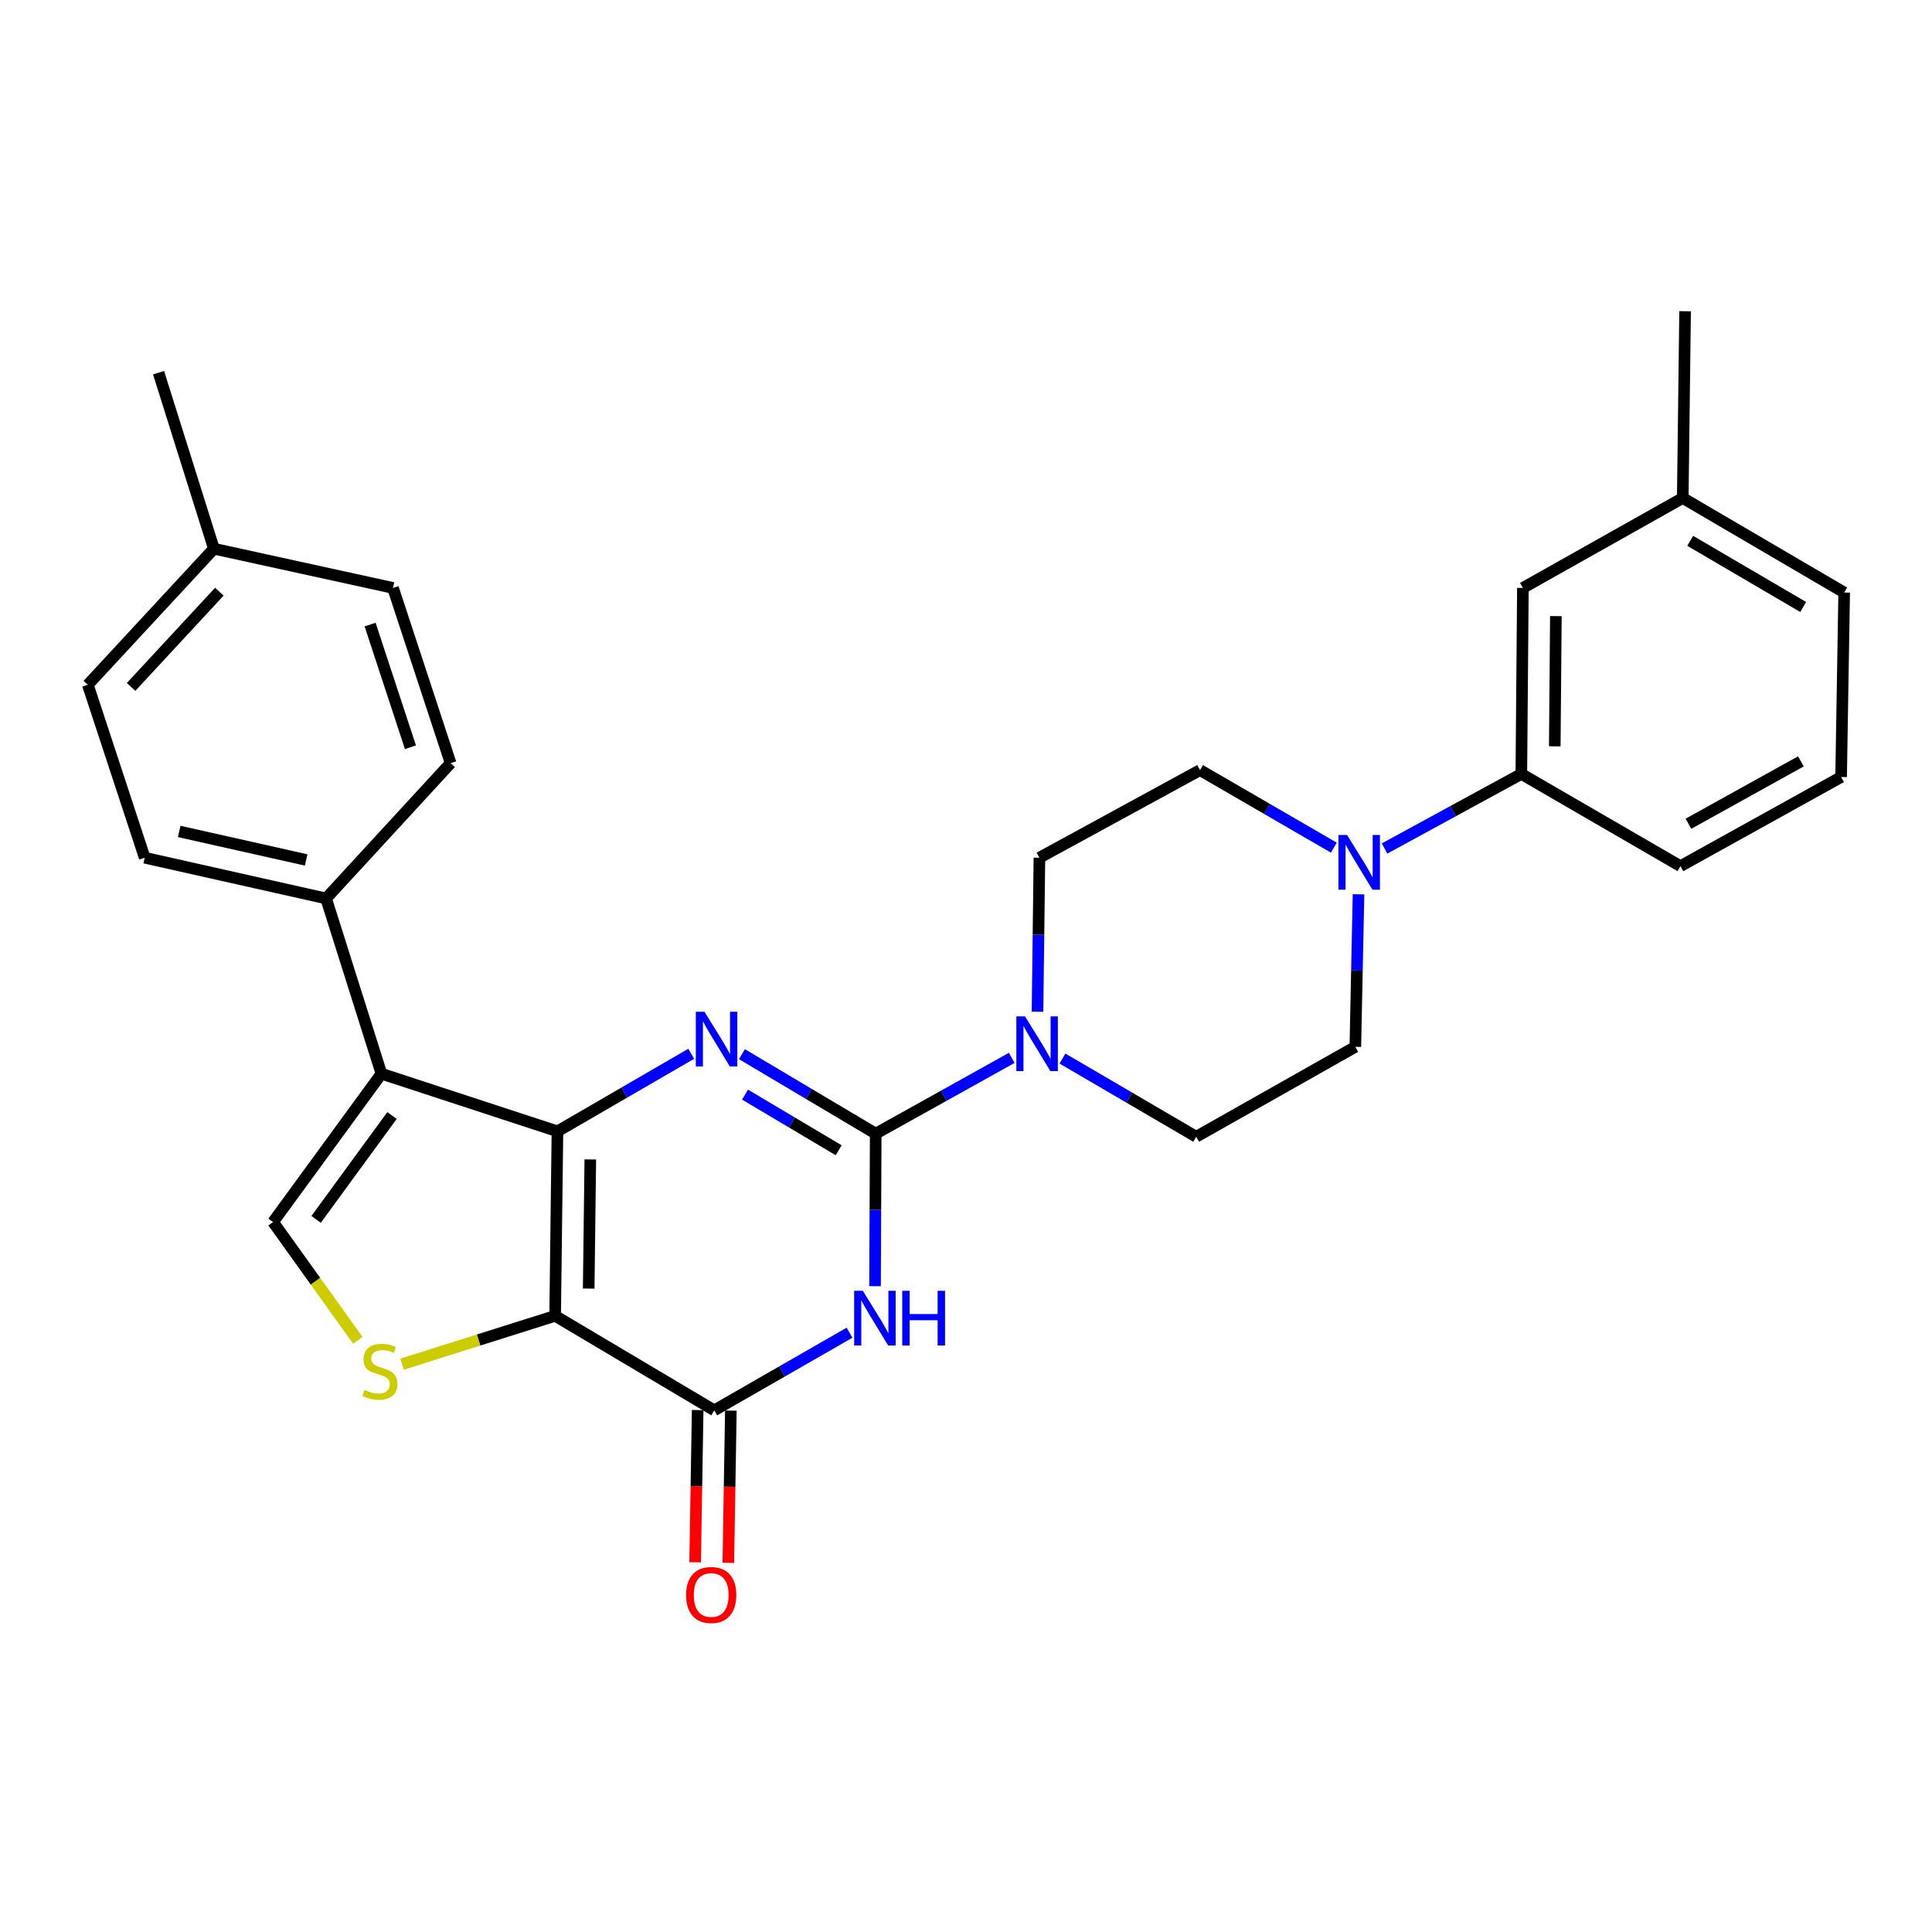 <?xml version='1.0' encoding='iso-8859-1'?>
<svg version='1.1' baseProfile='full'
              xmlns='http://www.w3.org/2000/svg'
                      xmlns:rdkit='http://www.rdkit.org/xml'
                      xmlns:xlink='http://www.w3.org/1999/xlink'
                  xml:space='preserve'
width='1000px' height='1000px' viewBox='0 0 1000 1000'>
<!-- END OF HEADER -->
<rect style='opacity:1.0;fill:#FFFFFF;stroke:none' width='1000' height='1000' x='0' y='0'> </rect>
<path class='bond-0' d='M 288.534,585.581 L 287.34,681.078' style='fill:none;fill-rule:evenodd;stroke:#000000;stroke-width:6px;stroke-linecap:butt;stroke-linejoin:miter;stroke-opacity:1' />
<path class='bond-0' d='M 305.54,600.12 L 304.704,666.969' style='fill:none;fill-rule:evenodd;stroke:#000000;stroke-width:6px;stroke-linecap:butt;stroke-linejoin:miter;stroke-opacity:1' />
<path class='bond-2' d='M 288.534,585.581 L 323.154,565.509' style='fill:none;fill-rule:evenodd;stroke:#000000;stroke-width:6px;stroke-linecap:butt;stroke-linejoin:miter;stroke-opacity:1' />
<path class='bond-2' d='M 323.154,565.509 L 357.774,545.438' style='fill:none;fill-rule:evenodd;stroke:#0000FF;stroke-width:6px;stroke-linecap:butt;stroke-linejoin:miter;stroke-opacity:1' />
<path class='bond-5' d='M 288.534,585.581 L 197.428,555.744' style='fill:none;fill-rule:evenodd;stroke:#000000;stroke-width:6px;stroke-linecap:butt;stroke-linejoin:miter;stroke-opacity:1' />
<path class='bond-4' d='M 287.34,681.078 L 369.7,729.992' style='fill:none;fill-rule:evenodd;stroke:#000000;stroke-width:6px;stroke-linecap:butt;stroke-linejoin:miter;stroke-opacity:1' />
<path class='bond-6' d='M 287.34,681.078 L 247.722,693.587' style='fill:none;fill-rule:evenodd;stroke:#000000;stroke-width:6px;stroke-linecap:butt;stroke-linejoin:miter;stroke-opacity:1' />
<path class='bond-6' d='M 247.722,693.587 L 208.103,706.095' style='fill:none;fill-rule:evenodd;stroke:#CCCC00;stroke-width:6px;stroke-linecap:butt;stroke-linejoin:miter;stroke-opacity:1' />
<path class='bond-1' d='M 453.263,586.774 L 418.646,566.205' style='fill:none;fill-rule:evenodd;stroke:#000000;stroke-width:6px;stroke-linecap:butt;stroke-linejoin:miter;stroke-opacity:1' />
<path class='bond-1' d='M 418.646,566.205 L 384.029,545.636' style='fill:none;fill-rule:evenodd;stroke:#0000FF;stroke-width:6px;stroke-linecap:butt;stroke-linejoin:miter;stroke-opacity:1' />
<path class='bond-1' d='M 434.099,595.378 L 409.867,580.98' style='fill:none;fill-rule:evenodd;stroke:#000000;stroke-width:6px;stroke-linecap:butt;stroke-linejoin:miter;stroke-opacity:1' />
<path class='bond-1' d='M 409.867,580.98 L 385.635,566.582' style='fill:none;fill-rule:evenodd;stroke:#0000FF;stroke-width:6px;stroke-linecap:butt;stroke-linejoin:miter;stroke-opacity:1' />
<path class='bond-3' d='M 453.263,586.774 L 453.093,626.249' style='fill:none;fill-rule:evenodd;stroke:#000000;stroke-width:6px;stroke-linecap:butt;stroke-linejoin:miter;stroke-opacity:1' />
<path class='bond-3' d='M 453.093,626.249 L 452.924,665.724' style='fill:none;fill-rule:evenodd;stroke:#0000FF;stroke-width:6px;stroke-linecap:butt;stroke-linejoin:miter;stroke-opacity:1' />
<path class='bond-8' d='M 453.263,586.774 L 488.47,567.163' style='fill:none;fill-rule:evenodd;stroke:#000000;stroke-width:6px;stroke-linecap:butt;stroke-linejoin:miter;stroke-opacity:1' />
<path class='bond-8' d='M 488.47,567.163 L 523.676,547.552' style='fill:none;fill-rule:evenodd;stroke:#0000FF;stroke-width:6px;stroke-linecap:butt;stroke-linejoin:miter;stroke-opacity:1' />
<path class='bond-30' d='M 439.716,689.811 L 404.708,709.902' style='fill:none;fill-rule:evenodd;stroke:#0000FF;stroke-width:6px;stroke-linecap:butt;stroke-linejoin:miter;stroke-opacity:1' />
<path class='bond-30' d='M 404.708,709.902 L 369.7,729.992' style='fill:none;fill-rule:evenodd;stroke:#000000;stroke-width:6px;stroke-linecap:butt;stroke-linejoin:miter;stroke-opacity:1' />
<path class='bond-12' d='M 361.108,729.85 L 360.454,769.245' style='fill:none;fill-rule:evenodd;stroke:#000000;stroke-width:6px;stroke-linecap:butt;stroke-linejoin:miter;stroke-opacity:1' />
<path class='bond-12' d='M 360.454,769.245 L 359.801,808.64' style='fill:none;fill-rule:evenodd;stroke:#FF0000;stroke-width:6px;stroke-linecap:butt;stroke-linejoin:miter;stroke-opacity:1' />
<path class='bond-12' d='M 378.292,730.135 L 377.638,769.53' style='fill:none;fill-rule:evenodd;stroke:#000000;stroke-width:6px;stroke-linecap:butt;stroke-linejoin:miter;stroke-opacity:1' />
<path class='bond-12' d='M 377.638,769.53 L 376.984,808.925' style='fill:none;fill-rule:evenodd;stroke:#FF0000;stroke-width:6px;stroke-linecap:butt;stroke-linejoin:miter;stroke-opacity:1' />
<path class='bond-7' d='M 197.428,555.744 L 141.334,632.527' style='fill:none;fill-rule:evenodd;stroke:#000000;stroke-width:6px;stroke-linecap:butt;stroke-linejoin:miter;stroke-opacity:1' />
<path class='bond-7' d='M 202.891,577.399 L 163.626,631.148' style='fill:none;fill-rule:evenodd;stroke:#000000;stroke-width:6px;stroke-linecap:butt;stroke-linejoin:miter;stroke-opacity:1' />
<path class='bond-10' d='M 197.428,555.744 L 168.775,465.039' style='fill:none;fill-rule:evenodd;stroke:#000000;stroke-width:6px;stroke-linecap:butt;stroke-linejoin:miter;stroke-opacity:1' />
<path class='bond-29' d='M 185.191,693.729 L 163.263,663.128' style='fill:none;fill-rule:evenodd;stroke:#CCCC00;stroke-width:6px;stroke-linecap:butt;stroke-linejoin:miter;stroke-opacity:1' />
<path class='bond-29' d='M 163.263,663.128 L 141.334,632.527' style='fill:none;fill-rule:evenodd;stroke:#000000;stroke-width:6px;stroke-linecap:butt;stroke-linejoin:miter;stroke-opacity:1' />
<path class='bond-13' d='M 537.012,523.671 L 537.506,483.814' style='fill:none;fill-rule:evenodd;stroke:#0000FF;stroke-width:6px;stroke-linecap:butt;stroke-linejoin:miter;stroke-opacity:1' />
<path class='bond-13' d='M 537.506,483.814 L 538.001,443.957' style='fill:none;fill-rule:evenodd;stroke:#000000;stroke-width:6px;stroke-linecap:butt;stroke-linejoin:miter;stroke-opacity:1' />
<path class='bond-14' d='M 549.932,547.91 L 584.545,568.144' style='fill:none;fill-rule:evenodd;stroke:#0000FF;stroke-width:6px;stroke-linecap:butt;stroke-linejoin:miter;stroke-opacity:1' />
<path class='bond-14' d='M 584.545,568.144 L 619.157,588.378' style='fill:none;fill-rule:evenodd;stroke:#000000;stroke-width:6px;stroke-linecap:butt;stroke-linejoin:miter;stroke-opacity:1' />
<path class='bond-9' d='M 703.167,462.892 L 702.342,502.362' style='fill:none;fill-rule:evenodd;stroke:#0000FF;stroke-width:6px;stroke-linecap:butt;stroke-linejoin:miter;stroke-opacity:1' />
<path class='bond-9' d='M 702.342,502.362 L 701.517,541.832' style='fill:none;fill-rule:evenodd;stroke:#000000;stroke-width:6px;stroke-linecap:butt;stroke-linejoin:miter;stroke-opacity:1' />
<path class='bond-11' d='M 716.643,439.186 L 752.041,419.888' style='fill:none;fill-rule:evenodd;stroke:#0000FF;stroke-width:6px;stroke-linecap:butt;stroke-linejoin:miter;stroke-opacity:1' />
<path class='bond-11' d='M 752.041,419.888 L 787.439,400.591' style='fill:none;fill-rule:evenodd;stroke:#000000;stroke-width:6px;stroke-linecap:butt;stroke-linejoin:miter;stroke-opacity:1' />
<path class='bond-32' d='M 690.393,438.741 L 655.763,418.673' style='fill:none;fill-rule:evenodd;stroke:#0000FF;stroke-width:6px;stroke-linecap:butt;stroke-linejoin:miter;stroke-opacity:1' />
<path class='bond-32' d='M 655.763,418.673 L 621.134,398.605' style='fill:none;fill-rule:evenodd;stroke:#000000;stroke-width:6px;stroke-linecap:butt;stroke-linejoin:miter;stroke-opacity:1' />
<path class='bond-18' d='M 168.775,465.039 L 74.9,443.957' style='fill:none;fill-rule:evenodd;stroke:#000000;stroke-width:6px;stroke-linecap:butt;stroke-linejoin:miter;stroke-opacity:1' />
<path class='bond-18' d='M 158.459,445.108 L 92.747,430.351' style='fill:none;fill-rule:evenodd;stroke:#000000;stroke-width:6px;stroke-linecap:butt;stroke-linejoin:miter;stroke-opacity:1' />
<path class='bond-19' d='M 168.775,465.039 L 233.242,395.005' style='fill:none;fill-rule:evenodd;stroke:#000000;stroke-width:6px;stroke-linecap:butt;stroke-linejoin:miter;stroke-opacity:1' />
<path class='bond-17' d='M 787.439,400.591 L 788.25,304.31' style='fill:none;fill-rule:evenodd;stroke:#000000;stroke-width:6px;stroke-linecap:butt;stroke-linejoin:miter;stroke-opacity:1' />
<path class='bond-17' d='M 804.746,386.293 L 805.314,318.897' style='fill:none;fill-rule:evenodd;stroke:#000000;stroke-width:6px;stroke-linecap:butt;stroke-linejoin:miter;stroke-opacity:1' />
<path class='bond-24' d='M 787.439,400.591 L 869.799,448.32' style='fill:none;fill-rule:evenodd;stroke:#000000;stroke-width:6px;stroke-linecap:butt;stroke-linejoin:miter;stroke-opacity:1' />
<path class='bond-15' d='M 538.001,443.957 L 621.134,398.605' style='fill:none;fill-rule:evenodd;stroke:#000000;stroke-width:6px;stroke-linecap:butt;stroke-linejoin:miter;stroke-opacity:1' />
<path class='bond-16' d='M 619.157,588.378 L 701.517,541.832' style='fill:none;fill-rule:evenodd;stroke:#000000;stroke-width:6px;stroke-linecap:butt;stroke-linejoin:miter;stroke-opacity:1' />
<path class='bond-20' d='M 788.25,304.31 L 870.992,257.764' style='fill:none;fill-rule:evenodd;stroke:#000000;stroke-width:6px;stroke-linecap:butt;stroke-linejoin:miter;stroke-opacity:1' />
<path class='bond-22' d='M 74.9,443.957 L 45.455,354.446' style='fill:none;fill-rule:evenodd;stroke:#000000;stroke-width:6px;stroke-linecap:butt;stroke-linejoin:miter;stroke-opacity:1' />
<path class='bond-21' d='M 233.242,395.005 L 203.415,304.31' style='fill:none;fill-rule:evenodd;stroke:#000000;stroke-width:6px;stroke-linecap:butt;stroke-linejoin:miter;stroke-opacity:1' />
<path class='bond-21' d='M 212.442,386.77 L 191.563,323.283' style='fill:none;fill-rule:evenodd;stroke:#000000;stroke-width:6px;stroke-linecap:butt;stroke-linejoin:miter;stroke-opacity:1' />
<path class='bond-27' d='M 870.992,257.764 L 872.205,161.092' style='fill:none;fill-rule:evenodd;stroke:#000000;stroke-width:6px;stroke-linecap:butt;stroke-linejoin:miter;stroke-opacity:1' />
<path class='bond-33' d='M 870.992,257.764 L 954.545,306.687' style='fill:none;fill-rule:evenodd;stroke:#000000;stroke-width:6px;stroke-linecap:butt;stroke-linejoin:miter;stroke-opacity:1' />
<path class='bond-33' d='M 874.841,279.933 L 933.329,314.18' style='fill:none;fill-rule:evenodd;stroke:#000000;stroke-width:6px;stroke-linecap:butt;stroke-linejoin:miter;stroke-opacity:1' />
<path class='bond-23' d='M 203.415,304.31 L 110.714,284.011' style='fill:none;fill-rule:evenodd;stroke:#000000;stroke-width:6px;stroke-linecap:butt;stroke-linejoin:miter;stroke-opacity:1' />
<path class='bond-31' d='M 45.455,354.446 L 110.714,284.011' style='fill:none;fill-rule:evenodd;stroke:#000000;stroke-width:6px;stroke-linecap:butt;stroke-linejoin:miter;stroke-opacity:1' />
<path class='bond-31' d='M 67.85,355.561 L 113.532,306.257' style='fill:none;fill-rule:evenodd;stroke:#000000;stroke-width:6px;stroke-linecap:butt;stroke-linejoin:miter;stroke-opacity:1' />
<path class='bond-28' d='M 110.714,284.011 L 82.071,192.905' style='fill:none;fill-rule:evenodd;stroke:#000000;stroke-width:6px;stroke-linecap:butt;stroke-linejoin:miter;stroke-opacity:1' />
<path class='bond-25' d='M 869.799,448.32 L 952.951,402.185' style='fill:none;fill-rule:evenodd;stroke:#000000;stroke-width:6px;stroke-linecap:butt;stroke-linejoin:miter;stroke-opacity:1' />
<path class='bond-25' d='M 873.933,426.372 L 932.14,394.077' style='fill:none;fill-rule:evenodd;stroke:#000000;stroke-width:6px;stroke-linecap:butt;stroke-linejoin:miter;stroke-opacity:1' />
<path class='bond-26' d='M 952.951,402.185 L 954.545,306.687' style='fill:none;fill-rule:evenodd;stroke:#000000;stroke-width:6px;stroke-linecap:butt;stroke-linejoin:miter;stroke-opacity:1' />
<path  class='atom-3' d='M 364.634 523.672
L 373.914 538.672
Q 374.834 540.152, 376.314 542.832
Q 377.794 545.512, 377.874 545.672
L 377.874 523.672
L 381.634 523.672
L 381.634 551.992
L 377.754 551.992
L 367.794 535.592
Q 366.634 533.672, 365.394 531.472
Q 364.194 529.272, 363.834 528.592
L 363.834 551.992
L 360.154 551.992
L 360.154 523.672
L 364.634 523.672
' fill='#0000FF'/>
<path  class='atom-4' d='M 446.593 668.112
L 455.873 683.112
Q 456.793 684.592, 458.273 687.272
Q 459.753 689.952, 459.833 690.112
L 459.833 668.112
L 463.593 668.112
L 463.593 696.432
L 459.713 696.432
L 449.753 680.032
Q 448.593 678.112, 447.353 675.912
Q 446.153 673.712, 445.793 673.032
L 445.793 696.432
L 442.113 696.432
L 442.113 668.112
L 446.593 668.112
' fill='#0000FF'/>
<path  class='atom-4' d='M 466.993 668.112
L 470.833 668.112
L 470.833 680.152
L 485.313 680.152
L 485.313 668.112
L 489.153 668.112
L 489.153 696.432
L 485.313 696.432
L 485.313 683.352
L 470.833 683.352
L 470.833 696.432
L 466.993 696.432
L 466.993 668.112
' fill='#0000FF'/>
<path  class='atom-7' d='M 188.645 719.432
Q 188.965 719.552, 190.285 720.112
Q 191.605 720.672, 193.045 721.032
Q 194.525 721.352, 195.965 721.352
Q 198.645 721.352, 200.205 720.072
Q 201.765 718.752, 201.765 716.472
Q 201.765 714.912, 200.965 713.952
Q 200.205 712.992, 199.005 712.472
Q 197.805 711.952, 195.805 711.352
Q 193.285 710.592, 191.765 709.872
Q 190.285 709.152, 189.205 707.632
Q 188.165 706.112, 188.165 703.552
Q 188.165 699.992, 190.565 697.792
Q 193.005 695.592, 197.805 695.592
Q 201.085 695.592, 204.805 697.152
L 203.885 700.232
Q 200.485 698.832, 197.925 698.832
Q 195.165 698.832, 193.645 699.992
Q 192.125 701.112, 192.165 703.072
Q 192.165 704.592, 192.925 705.512
Q 193.725 706.432, 194.845 706.952
Q 196.005 707.472, 197.925 708.072
Q 200.485 708.872, 202.005 709.672
Q 203.525 710.472, 204.605 712.112
Q 205.725 713.712, 205.725 716.472
Q 205.725 720.392, 203.085 722.512
Q 200.485 724.592, 196.125 724.592
Q 193.605 724.592, 191.685 724.032
Q 189.805 723.512, 187.565 722.592
L 188.645 719.432
' fill='#CCCC00'/>
<path  class='atom-9' d='M 530.547 526.078
L 539.827 541.078
Q 540.747 542.558, 542.227 545.238
Q 543.707 547.918, 543.787 548.078
L 543.787 526.078
L 547.547 526.078
L 547.547 554.398
L 543.667 554.398
L 533.707 537.998
Q 532.547 536.078, 531.307 533.878
Q 530.107 531.678, 529.747 530.998
L 529.747 554.398
L 526.067 554.398
L 526.067 526.078
L 530.547 526.078
' fill='#0000FF'/>
<path  class='atom-10' d='M 697.253 432.184
L 706.533 447.184
Q 707.453 448.664, 708.933 451.344
Q 710.413 454.024, 710.493 454.184
L 710.493 432.184
L 714.253 432.184
L 714.253 460.504
L 710.373 460.504
L 700.413 444.104
Q 699.253 442.184, 698.013 439.984
Q 696.813 437.784, 696.453 437.104
L 696.453 460.504
L 692.773 460.504
L 692.773 432.184
L 697.253 432.184
' fill='#0000FF'/>
<path  class='atom-13' d='M 355.115 825.57
Q 355.115 818.77, 358.475 814.97
Q 361.835 811.17, 368.115 811.17
Q 374.395 811.17, 377.755 814.97
Q 381.115 818.77, 381.115 825.57
Q 381.115 832.45, 377.715 836.37
Q 374.315 840.25, 368.115 840.25
Q 361.875 840.25, 358.475 836.37
Q 355.115 832.49, 355.115 825.57
M 368.115 837.05
Q 372.435 837.05, 374.755 834.17
Q 377.115 831.25, 377.115 825.57
Q 377.115 820.01, 374.755 817.21
Q 372.435 814.37, 368.115 814.37
Q 363.795 814.37, 361.435 817.17
Q 359.115 819.97, 359.115 825.57
Q 359.115 831.29, 361.435 834.17
Q 363.795 837.05, 368.115 837.05
' fill='#FF0000'/>
</svg>
